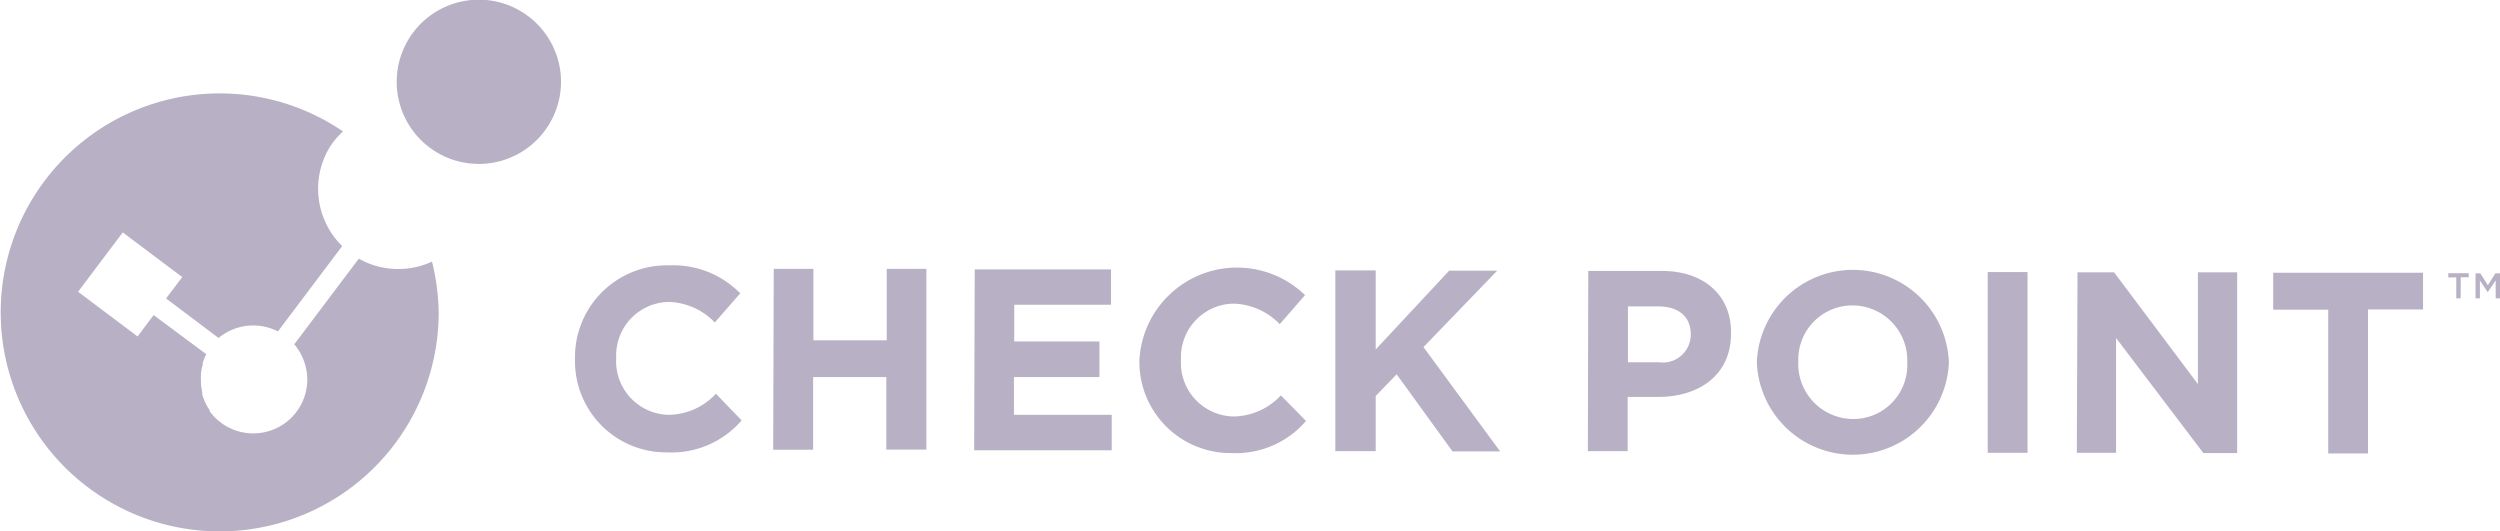 <svg xmlns="http://www.w3.org/2000/svg" viewBox="0 0 179 38.05"><defs><style>.cls-1{fill:#b8b0c4;}</style></defs><g id="Layer_2" data-name="Layer 2"><g id="Layer_1-2" data-name="Layer 1"><path class="cls-1" d="M41.17,25.72v0A6.58,6.58,0,0,1,47.93,19,6.72,6.72,0,0,1,53,21l-1.82,2.09a4.74,4.74,0,0,0-3.3-1.47,3.83,3.83,0,0,0-3.76,4v0a3.84,3.84,0,0,0,3.74,4.08,4.68,4.68,0,0,0,3.4-1.51L53.1,30.1a6.61,6.61,0,0,1-5.31,2.29,6.53,6.53,0,0,1-6.62-6.67Z"/><path class="cls-1" d="M55.4,19.25h2.84v5.12h5.25l0-5.12h2.84l0,12.94H63.46l0-5.19H58.22V32.2H55.36Z"/><path class="cls-1" d="M69.79,19.29l9.76,0v2.53l-6.93,0v2.63h6.1V27H72.6V29.7l7,0v2.54l-9.85,0Z"/><path class="cls-1" d="M81.58,25.79a7,7,0,0,1,11.86-4.66l-1.81,2.08a4.78,4.78,0,0,0-3.31-1.47,3.83,3.83,0,0,0-3.76,4v0a3.84,3.84,0,0,0,3.74,4.08,4.72,4.72,0,0,0,3.41-1.51l1.8,1.83a6.62,6.62,0,0,1-5.31,2.3,6.53,6.53,0,0,1-6.62-6.67Z"/><path class="cls-1" d="M95.65,19.36H98.5l0,5.66,5.26-5.64h3.44l-5.28,5.47,5.49,7.47H104l-4-5.52-1.5,1.55V32.3H95.61l0-12.94Z"/><path class="cls-1" d="M113.72,19.4l5.28,0c3.09,0,5,1.84,4.94,4.49v0c0,3-2.34,4.54-5.24,4.53h-2.16v3.88h-2.85Zm5.08,6.54a2,2,0,0,0,2.26-2v0c0-1.27-.88-2-2.31-2h-2.19l0,4Z"/><path class="cls-1" d="M125.79,25.94v0a6.88,6.88,0,0,1,13.75,0v0a6.88,6.88,0,0,1-13.75,0Zm10.77,0v0a3.93,3.93,0,0,0-3.91-4.07,3.87,3.87,0,0,0-3.89,4v0A3.94,3.94,0,0,0,132.67,30,3.86,3.86,0,0,0,136.56,26Z"/><path class="cls-1" d="M142.32,19.48h2.85l0,12.94h-2.85Z"/><path class="cls-1" d="M148.75,19.5h2.62l6,8,0-8h2.81l0,12.94h-2.42l-6.25-8.24,0,8.22h-2.81Z"/><path class="cls-1" d="M166.69,22.17h-3.93V19.53l10.73,0v2.63h-3.94l0,10.31h-2.85l0-10.31Z"/><path class="cls-1" d="M38.86,9.55A5.88,5.88,0,1,1,38,1.3,5.87,5.87,0,0,1,38.86,9.55Z"/><path class="cls-1" d="M30.93,18.73a5.75,5.75,0,0,1-5.24-.21l-4.62,6.13A4,4,0,0,1,22,27a3.87,3.87,0,0,1-6,3.39,5.53,5.53,0,0,1-.52-.41l-.15-.15-.3-.35L15,29.35a3.88,3.88,0,0,1-.3-.52l-.06-.14a4,4,0,0,1-.16-.45l0-.17a5.62,5.62,0,0,1-.09-.57c0-.05,0-.11,0-.16a4.73,4.73,0,0,1,0-.53.37.37,0,0,0,0-.11,4.29,4.29,0,0,1,.13-.6c0-.05,0-.09,0-.14a4.47,4.47,0,0,1,.25-.6L11,22.56,9.85,24.09l-4.26-3.2,3.2-4.25,4.26,3.2-1.16,1.53,3.76,2.83a3.88,3.88,0,0,1,4.25-.47l4.6-6.11a5.75,5.75,0,0,1-.94-7,5.41,5.41,0,0,1,1-1.21,15.68,15.68,0,1,0,6.85,13A15.91,15.91,0,0,0,30.93,18.73Z"/><path class="cls-1" d="M176.18,21.36h-.31v-1.5h-.57v-.3h1.46v.29h-.57Z"/><path class="cls-1" d="M178.12,20.92h0l-.56-.84v1.28h-.31V19.57h.34l.54.85.54-.85H179v1.79h-.31V20.08Z"/></g></g></svg>